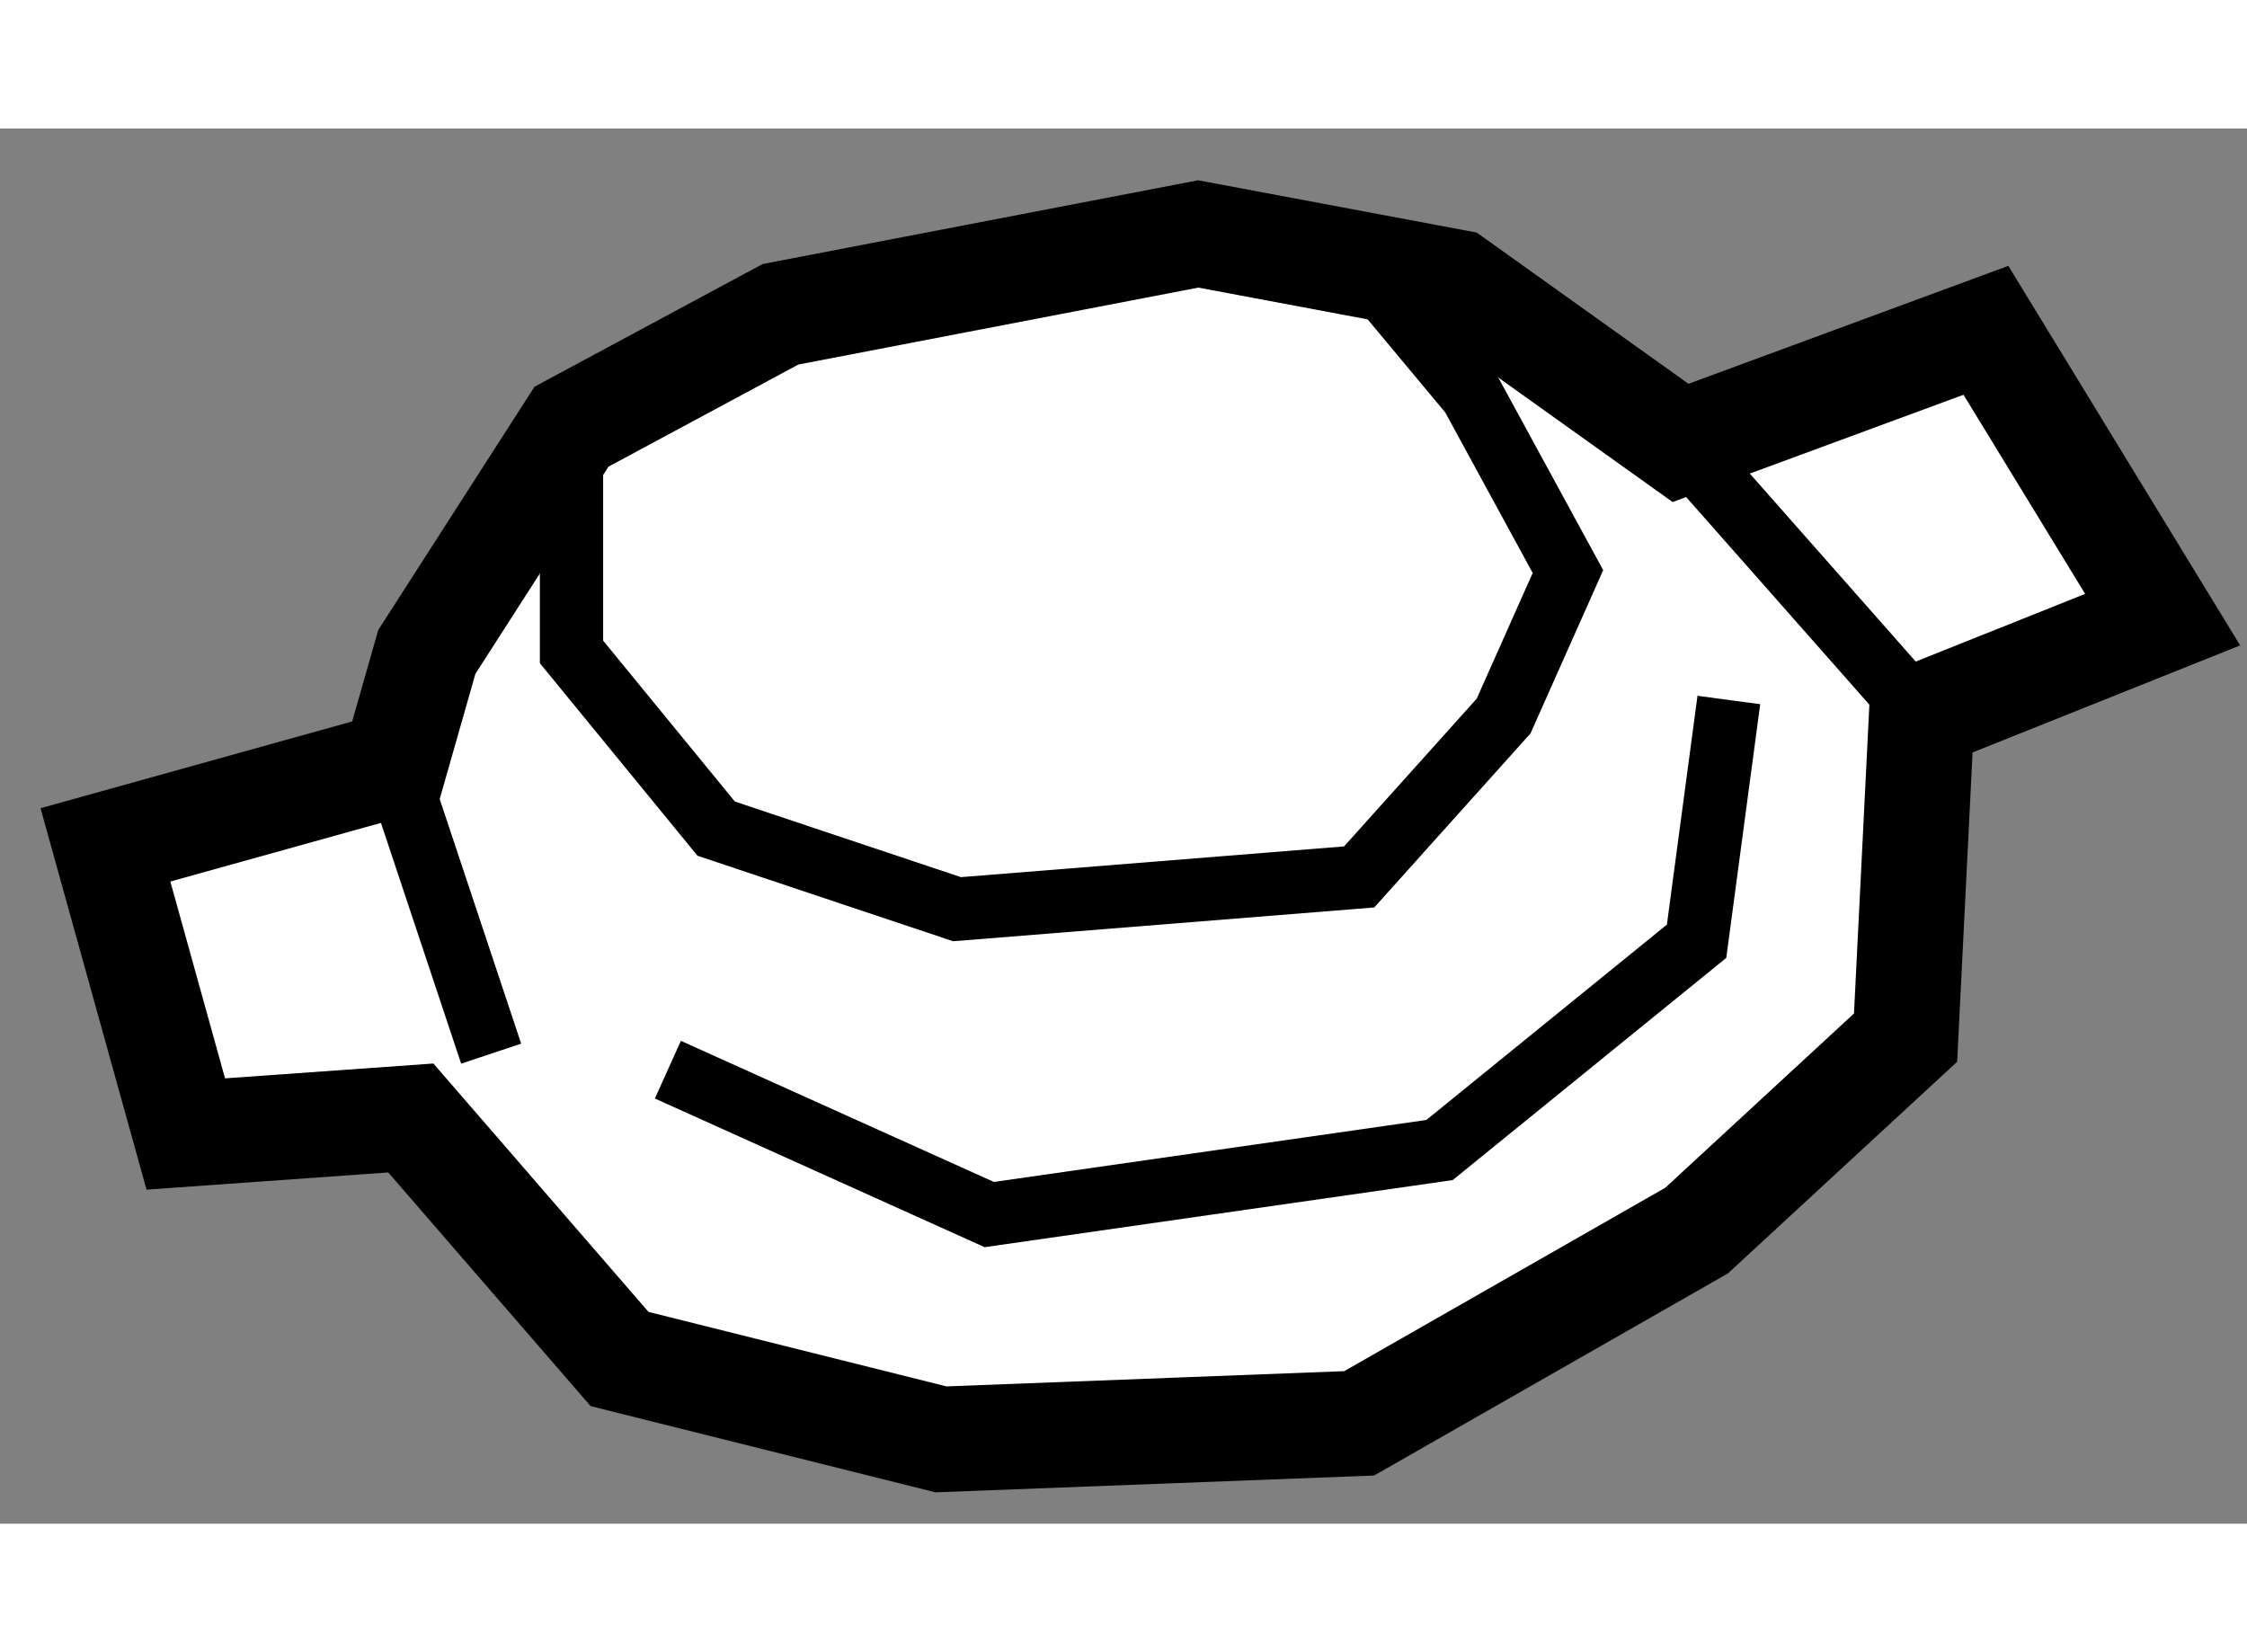 <?xml version="1.0" encoding="utf-8"?>
<!-- Generator: Adobe Illustrator 15.1.0, SVG Export Plug-In . SVG Version: 6.00 Build 0)  -->
<!DOCTYPE svg PUBLIC "-//W3C//DTD SVG 1.1//EN" "http://www.w3.org/Graphics/SVG/1.1/DTD/svg11.dtd">
<svg version="1.1" xmlns="http://www.w3.org/2000/svg" xmlns:xlink="http://www.w3.org/1999/xlink" x="0px" y="0px" width="244.8px"
	 height="180px" viewBox="119.9 139.11 10.655 6.616" enable-background="new 0 0 244.8 180" xml:space="preserve">
	
<rect x="119.9" y="139.11" width="10.655" height="6.616" fill="#808080" stroke="none"/>
	
<g><polygon fill="#FFFFFF" stroke="#000000" stroke-width="0.5" points="121.772,142.125 120.4,142.507 120.781,143.878 
				121.848,143.802 122.838,144.945 124.362,145.326 126.345,145.25 127.945,144.336 128.936,143.421 129.012,141.896 
				130.155,141.439 129.317,140.067 127.869,140.601 126.802,139.839 125.582,139.61 123.601,139.991 122.61,140.524 
				121.924,141.592 		"></polygon><polyline fill="none" stroke="#000000" stroke-width="0.3" points="122.61,140.524 122.61,141.592 123.296,142.43 
				124.438,142.812 126.345,142.659 127.03,141.896 127.335,141.211 126.878,140.372 126.497,139.915 		"></polyline><line fill="none" stroke="#000000" stroke-width="0.3" x1="121.772" y1="142.125" x2="122.229" y2="143.497"></line><line fill="none" stroke="#000000" stroke-width="0.3" x1="127.869" y1="140.601" x2="129.012" y2="141.896"></line><polyline fill="none" stroke="#000000" stroke-width="0.3" points="123.067,143.573 124.591,144.26 126.726,143.954 
				127.945,142.964 128.098,141.82 		"></polyline></g>


</svg>